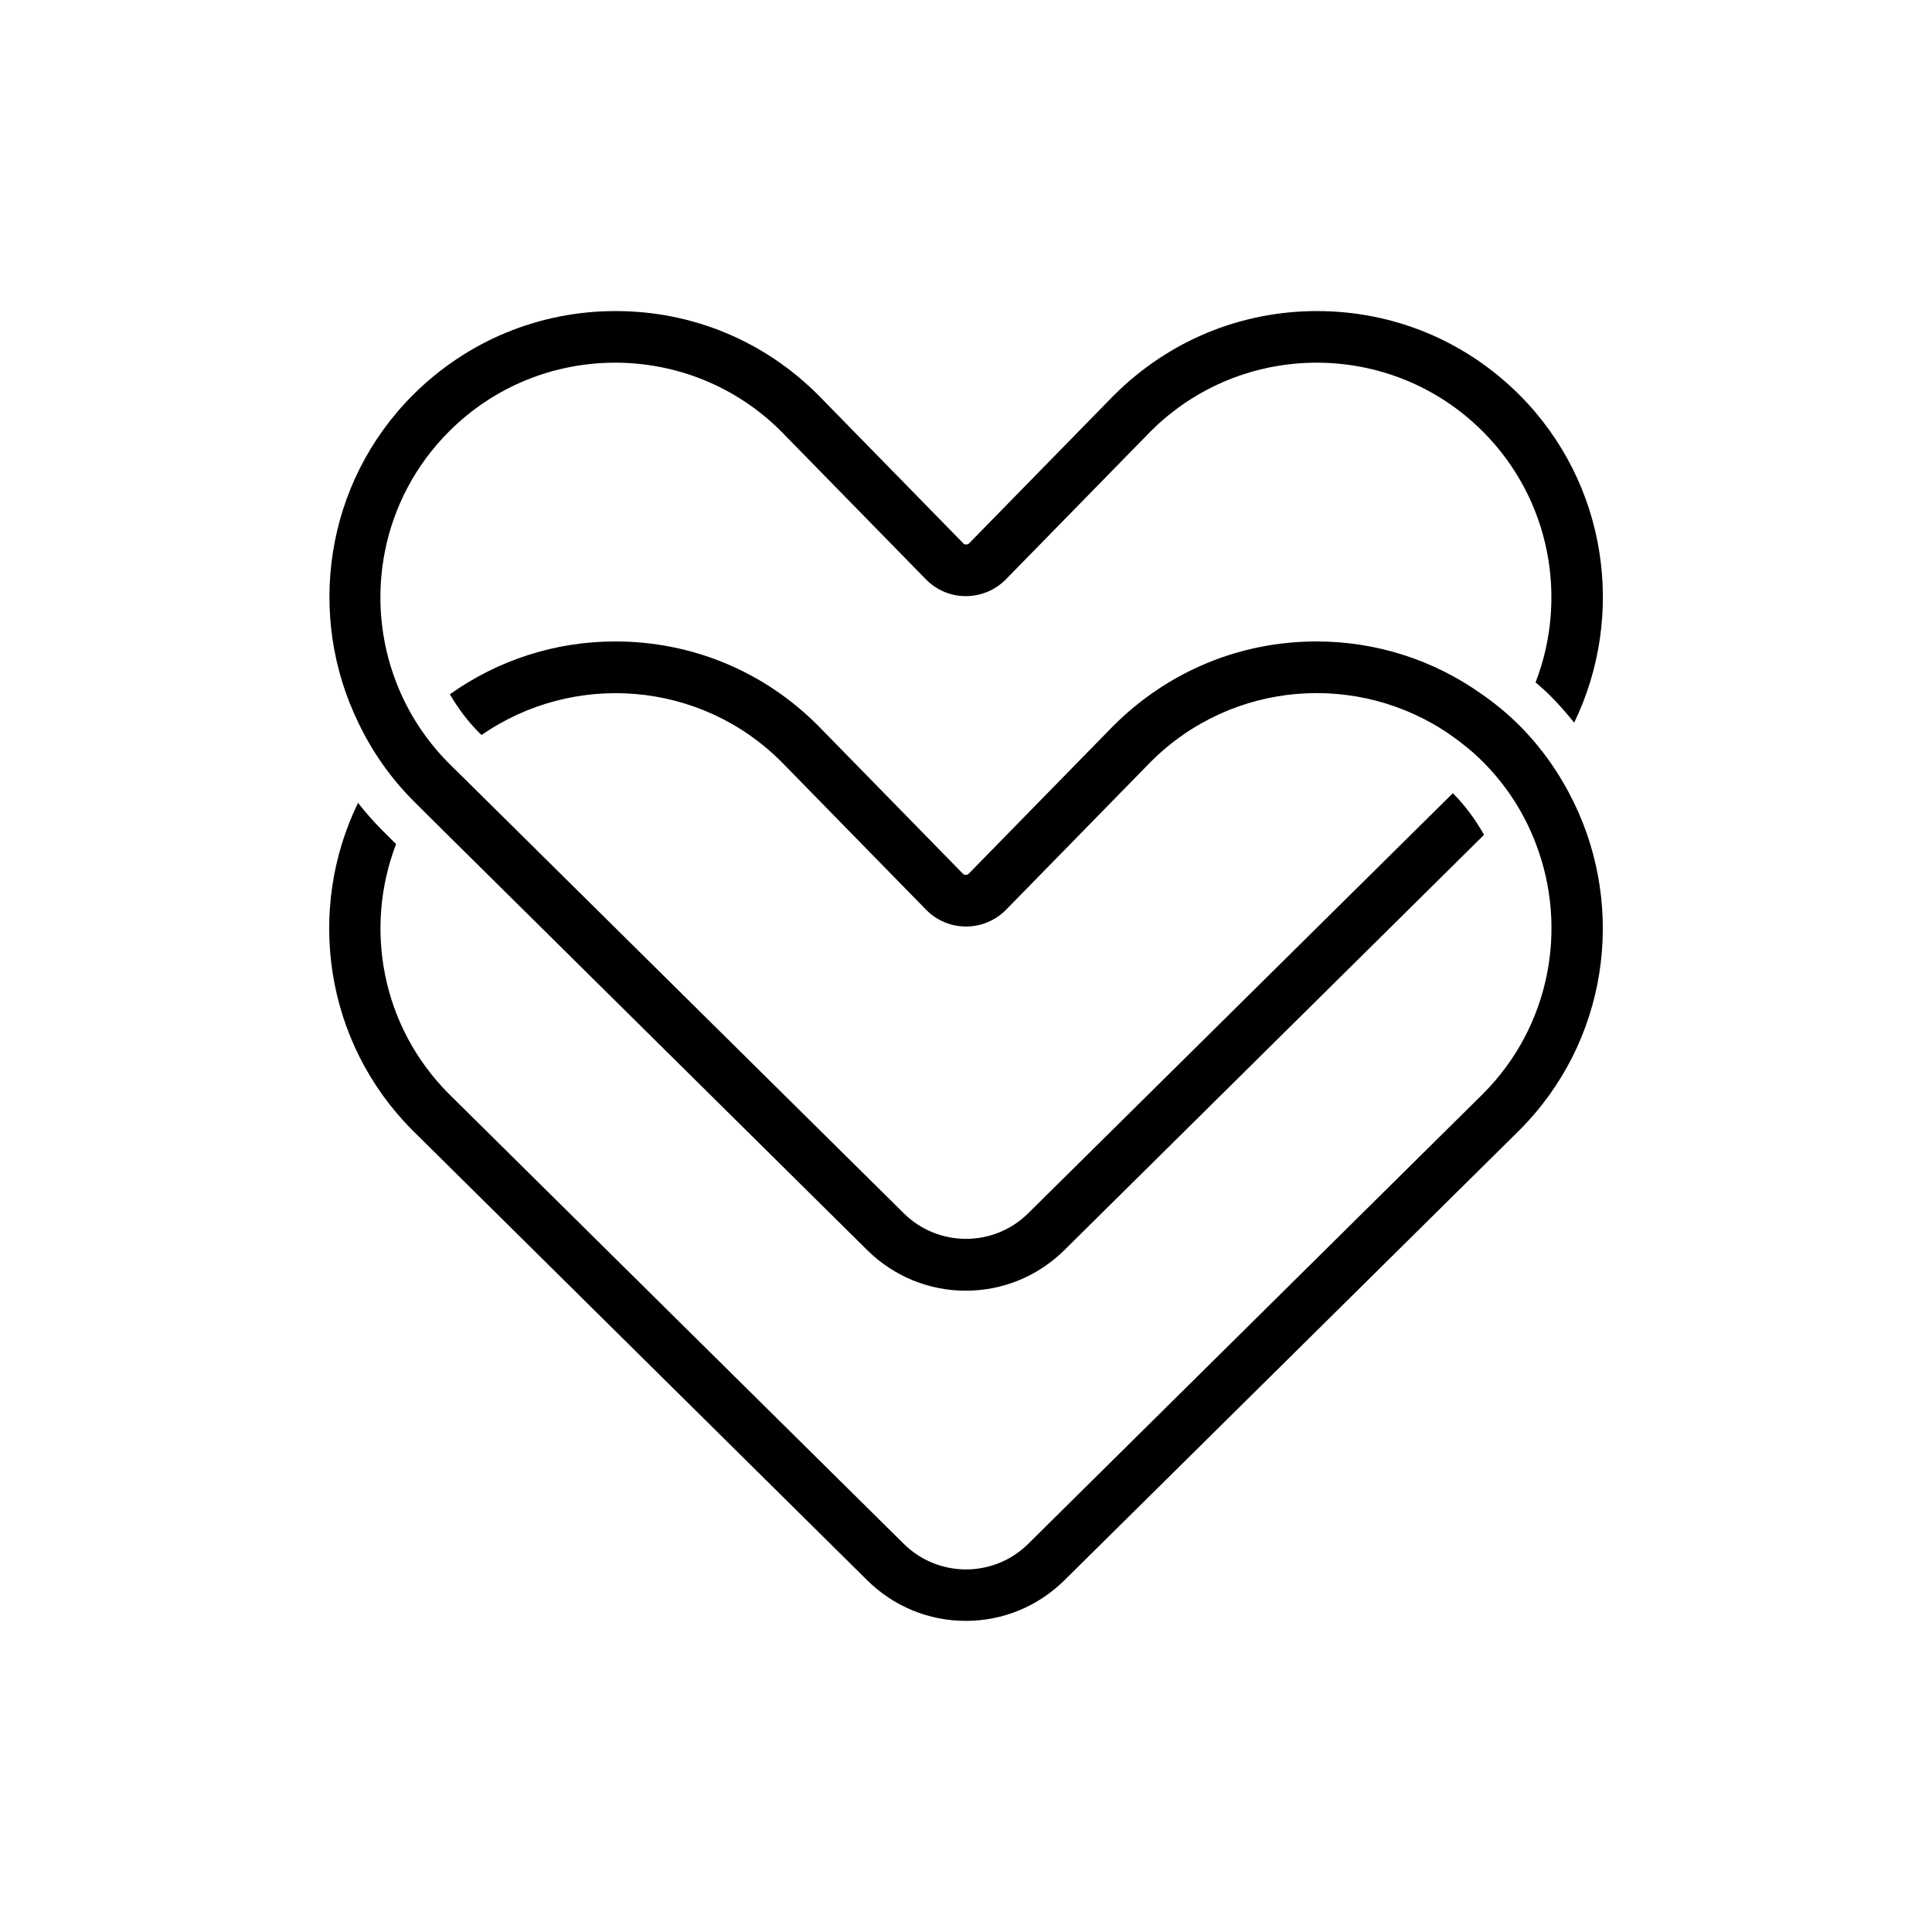 <?xml version="1.0" encoding="UTF-8"?>
<!-- Uploaded to: SVG Repo, www.svgrepo.com, Generator: SVG Repo Mixer Tools -->
<svg fill="#000000" width="800px" height="800px" version="1.1" viewBox="144 144 512 512" xmlns="http://www.w3.org/2000/svg">
 <g>
  <path d="m253.39 356.07 9.219 9.168 111.24 110.08c7.004 6.902 16.273 10.73 26.098 10.73s19.094-3.828 26.098-10.73l111.24-110.08c-2.215-3.93-4.938-7.707-8.262-11.035l-112.55 111.34c-9.117 9.02-23.832 9.02-32.949 0l-112.6-111.39-7.91-7.809c-6.348-6.348-10.984-13.703-14.008-21.512-8.613-22.27-3.981-48.516 14.008-66.504 24.285-24.285 63.73-24.285 88.016 0l38.34 39.195c5.793 5.945 15.367 5.945 21.211 0l38.34-39.195c24.285-24.285 63.73-24.285 88.016 0 17.984 17.984 22.621 44.234 14.008 66.504 1.258 1.109 2.519 2.168 3.727 3.375 2.316 2.316 4.484 4.785 6.5 7.305 13.703-28.312 8.918-63.379-14.508-86.855-14.359-14.359-33.402-22.219-53.656-22.219-20.305 0-39.348 7.91-53.809 22.32l-38.34 39.195c-0.102 0.102-0.352 0.352-0.805 0.352-0.504 0-0.754-0.25-0.805-0.352l-38.441-39.297c-14.359-14.359-33.402-22.219-53.656-22.219-20.305 0-39.348 7.91-53.707 22.219-23.426 23.426-28.266 58.492-14.508 86.805 3.523 7.406 8.309 14.41 14.457 20.605z"/>
  <path d="m546.61 336.21c-3.074-3.074-6.398-5.793-9.875-8.211-12.746-9.07-27.91-14.008-43.832-14.008-20.305 0-39.348 7.91-53.809 22.32l-38.34 39.195c-0.102 0.102-0.352 0.352-0.805 0.352-0.504 0-0.754-0.25-0.805-0.352l-38.441-39.297c-14.359-14.359-33.402-22.219-53.656-22.219-15.922 0-31.086 4.938-43.832 14.008 2.168 3.68 4.734 7.152 7.859 10.277l0.555 0.504c24.285-16.828 57.836-14.508 79.449 7.106l38.34 39.195c5.793 5.945 15.367 5.945 21.211 0l38.34-39.195c21.613-21.613 55.168-23.98 79.449-7.106 3.023 2.117 5.894 4.434 8.566 7.106 6.398 6.398 11.035 13.805 14.055 21.766 8.516 22.219 3.828 48.367-14.055 66.25l-120.51 119.25c-9.117 9.02-23.832 9.02-32.949 0l-120.51-119.2c-17.938-17.938-22.57-44.031-14.055-66.25l-3.527-3.527c-2.367-2.367-4.535-4.836-6.551-7.406-13.754 28.262-8.965 63.379 14.512 86.855l120.46 119.2c7.004 6.902 16.273 10.73 26.098 10.73s19.094-3.828 26.098-10.73l120.56-119.25c23.477-23.477 28.266-58.543 14.508-86.855-3.574-7.356-8.359-14.359-14.508-20.508z"/>
 </g>
</svg>